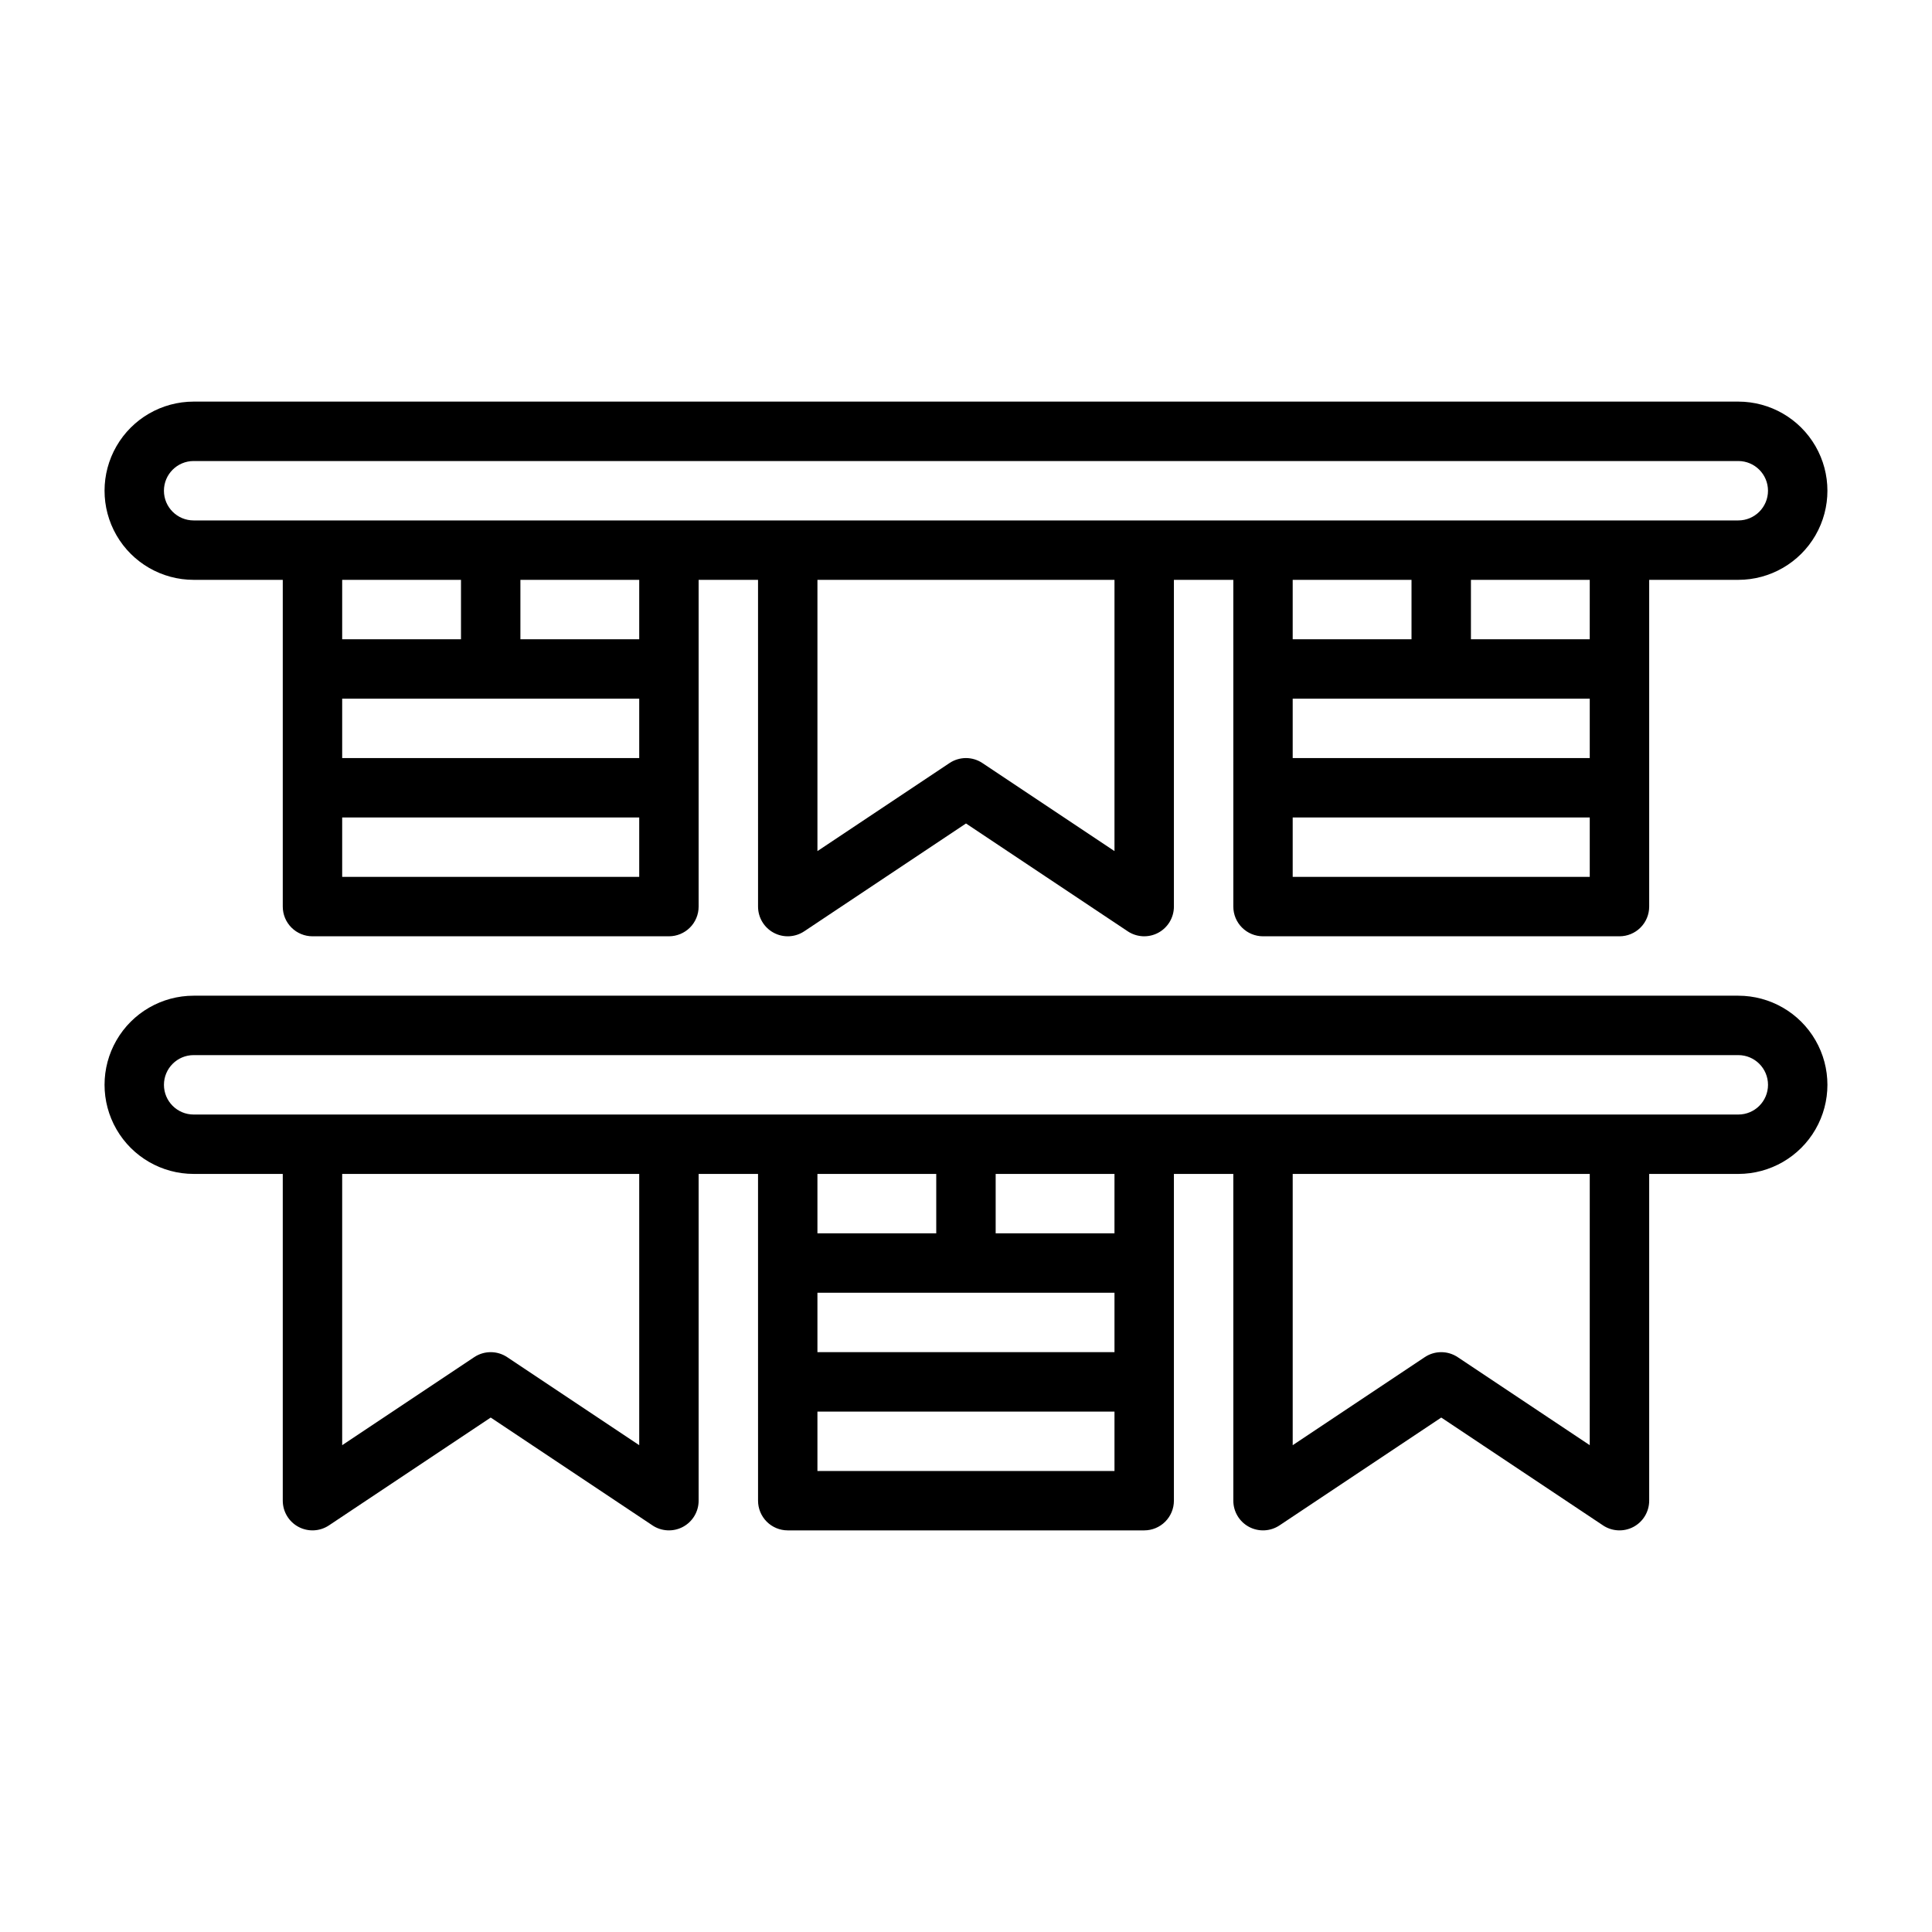 <?xml version="1.0" encoding="UTF-8"?>
<!-- Uploaded to: ICON Repo, www.svgrepo.com, Generator: ICON Repo Mixer Tools -->
<svg fill="#000000" width="800px" height="800px" version="1.1" viewBox="144 144 512 512" xmlns="http://www.w3.org/2000/svg">
 <g>
  <path d="m604.67 250.43h-409.35c-8.434 0-16.23 4.5-20.449 11.809-4.219 7.309-4.219 16.309 0 23.617 4.219 7.305 12.016 11.809 20.449 11.809h23.617v86.59c0 2.09 0.828 4.09 2.305 5.566 1.477 1.477 3.481 2.305 5.566 2.305h94.465c2.09 0 4.09-0.828 5.566-2.305 1.477-1.477 2.305-3.477 2.305-5.566v-86.59h15.742l0.004 86.59c0 2.902 1.598 5.57 4.156 6.941 2.562 1.371 5.668 1.219 8.082-0.391l42.867-28.574 42.867 28.574h-0.004c2.418 1.609 5.523 1.762 8.082 0.391 2.559-1.371 4.156-4.039 4.156-6.941v-86.59h15.742l0.004 86.59c0 2.09 0.828 4.09 2.305 5.566 1.477 1.477 3.481 2.305 5.566 2.305h94.465c2.086 0 4.09-0.828 5.566-2.305 1.477-1.477 2.305-3.477 2.305-5.566v-86.59h23.617c8.438 0 16.234-4.504 20.453-11.809 4.219-7.309 4.219-16.309 0-23.617-4.219-7.309-12.016-11.809-20.453-11.809zm-291.27 94.465h-78.719v-15.746h78.719zm-78.719-31.488v-15.742h31.488v15.742zm0 62.977v-15.746h78.719v15.742zm78.719-62.977h-31.488v-15.742h31.488zm125.95 56.141-34.996-23.328c-2.641-1.766-6.086-1.766-8.73 0l-34.996 23.328v-71.883h78.723zm125.95-24.652h-78.723v-15.746h78.723zm-78.723-31.488v-15.742h31.488v15.742zm0 62.977v-15.746h78.723v15.742zm78.719-62.977h-31.484v-15.742h31.488zm39.359-31.488h-283.39-125.95c-4.348 0-7.871-3.523-7.871-7.871s3.523-7.871 7.871-7.871h409.35c4.348 0 7.871 3.523 7.871 7.871s-3.523 7.871-7.871 7.871z"/>
  <path d="m604.67 407.87h-409.35c-8.434 0-16.23 4.5-20.449 11.809-4.219 7.305-4.219 16.309 0 23.613 4.219 7.309 12.016 11.809 20.449 11.809h23.617v86.594c0 2.902 1.598 5.57 4.16 6.941 2.559 1.367 5.664 1.219 8.078-0.391l42.867-28.578 42.867 28.574-0.004 0.004c2.418 1.609 5.523 1.758 8.082 0.391 2.559-1.371 4.16-4.039 4.156-6.941v-86.594h15.742l0.004 86.594c0 2.086 0.828 4.09 2.305 5.566 1.477 1.477 3.481 2.305 5.566 2.305h94.465c2.09 0 4.09-0.828 5.566-2.305 1.477-1.477 2.305-3.481 2.305-5.566v-86.594h15.742l0.004 86.594c0 2.902 1.598 5.57 4.156 6.941 2.559 1.367 5.664 1.219 8.082-0.391l42.863-28.578 42.867 28.574v0.004c2.414 1.609 5.523 1.758 8.082 0.391 2.559-1.371 4.156-4.039 4.156-6.941v-86.594h23.617c8.438 0 16.234-4.5 20.453-11.809 4.219-7.305 4.219-16.309 0-23.613-4.219-7.309-12.016-11.809-20.453-11.809zm-291.27 119.12-34.992-23.332c-2.644-1.762-6.09-1.762-8.734 0l-34.992 23.332v-71.887h78.719zm125.95-24.652h-78.723v-15.746h78.723zm-78.723-31.488v-15.746h31.488v15.742zm0 62.977v-15.746h78.723v15.742zm78.719-62.977h-31.484v-15.746h31.488zm125.95 56.141-34.992-23.332c-2.644-1.762-6.09-1.762-8.73 0l-34.996 23.332v-71.887h78.723zm39.363-87.629h-283.39-125.95c-4.348 0-7.871-3.523-7.871-7.871 0-4.348 3.523-7.875 7.871-7.875h409.35c4.348 0 7.871 3.527 7.871 7.875 0 4.348-3.523 7.871-7.871 7.871z"/>
 </g>
</svg>